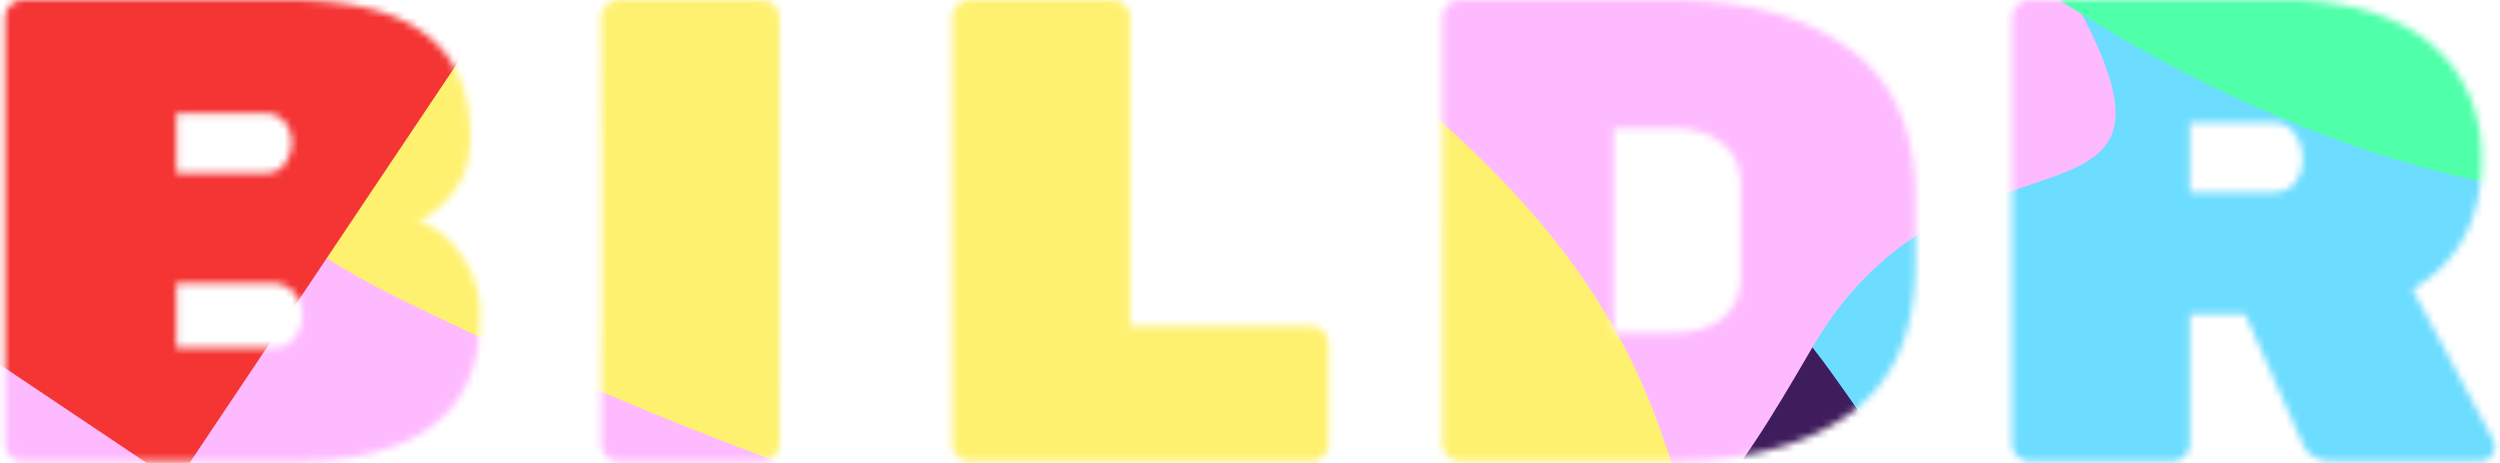 <svg xmlns="http://www.w3.org/2000/svg" fill="none" viewBox="0 0 356 66"><mask id="a" width="356" height="66" x="0" y="0" maskUnits="userSpaceOnUse" style="mask-type:alpha"><path fill="#FFFFE8" d="M59.46 31.43c2.44.75 4.53 2.4 6.29 4.97a14.68 14.68 0 0 1 2.62 8.63c0 6.94-2.25 12.13-6.75 15.57-4.5 3.38-11.07 5.07-19.7 5.07H3.26c-.68 0-1.28-.25-1.78-.75s-.75-1.1-.75-1.78V2.54c0-.7.25-1.29.75-1.79S2.58 0 3.26 0h37.72c8.88 0 15.42 1.63 19.6 4.88 4.26 3.19 6.39 8.04 6.39 14.54v.28c0 3-.82 5.57-2.44 7.7-1.63 2.12-3.32 3.47-5.07 4.03ZM41.54 20.26c0-1.12-.34-2.1-1.03-2.9-.63-.82-1.56-1.22-2.82-1.22H25.12v8.53H37.7c1.26 0 2.2-.43 2.82-1.31a5.12 5.12 0 0 0 1.03-3.1Zm-2.81 29.27c1.44 0 2.5-.46 3.19-1.4.75-1 1.12-2.1 1.12-3.29v-.09a4.4 4.4 0 0 0-1.22-3.1 3.86 3.86 0 0 0-3.1-1.31h-13.6v9.2h13.6ZM186.66 46.44c.69 0 1.28.25 1.78.75s.75 1.1.75 1.78v14.17c0 .69-.25 1.28-.75 1.78s-1.09.75-1.78.75h-48.53c-.69 0-1.28-.25-1.78-.75s-.75-1.1-.75-1.78V2.54c0-.7.25-1.29.75-1.79s1.1-.75 1.78-.75h20.26c.7 0 1.29.25 1.79.75s.75 1.1.75 1.78v43.9h25.73ZM237.85 0c10.57 0 19.01 2.28 25.33 6.85 6.38 4.56 9.57 11.63 9.57 21.2v9.57c0 9.76-3.16 16.89-9.48 21.39-6.25 4.44-14.73 6.66-25.42 6.66h-29.93c-.69 0-1.28-.25-1.78-.75s-.75-1.1-.75-1.78V2.54c0-.7.25-1.29.75-1.79s1.1-.75 1.78-.75h29.93Zm.47 47.38c2.94 0 5.25-.7 6.94-2.07 1.75-1.44 2.63-3.44 2.63-6V26.36c0-2.56-.88-4.53-2.63-5.9-1.69-1.45-4-2.17-6.94-2.17h-8.54v29.09h8.54ZM355.08 62.76c.13.25.19.53.19.85 0 .56-.22 1.06-.66 1.5-.37.37-.84.56-1.4.56h-21.3c-.88 0-1.69-.22-2.44-.66a3.9 3.9 0 0 1-1.5-1.68l-8.26-18.58h-7.88v18.39c0 .69-.25 1.28-.75 1.78s-1.1.75-1.78.75h-20.26c-.7 0-1.29-.25-1.79-.75s-.75-1.1-.75-1.78V2.54c0-.7.25-1.29.75-1.79s1.1-.75 1.79-.75h36.49c5.63 0 10.54.9 14.73 2.72 4.25 1.81 7.5 4.44 9.75 7.88 2.26 3.44 3.38 7.47 3.38 12.1 0 8.5-3.28 14.67-9.85 18.48l11.54 21.58ZM323.56 27.4c1.38 0 2.44-.43 3.19-1.3a5.38 5.38 0 0 0 1.12-3.48c0-1.38-.37-2.56-1.12-3.57-.69-1.06-1.75-1.59-3.2-1.59h-11.72v9.94h11.73ZM111 63.14c0 .69-.25 1.28-.75 1.78s-1.1.75-1.78.75H88.14c-.68 0-1.28-.25-1.78-.75s-.75-1.1-.75-1.78l.08-16.7v-27.2l-.08-16.7c0-.7.25-1.29.75-1.79S87.46 0 88.14 0h20.33c.69 0 1.28.25 1.78.75s.75 1.1.75 1.78l.02 16.7v27.2l-.02 16.7Z"/></mask><g mask="url(#a)"><path fill="#0E1010" d="M-21.76-196.76h395.39v339.57H-21.76z"/><g filter="url(#b)"><circle cx="267.23" cy="57.01" r="177.99" fill="#3F1C5B"/><path fill="#6CDCFF" d="M81.36-148.16c-61.74-35.47-11.83-32.84 6.56-56.49 17.74-9.85 189.16-11.82 208.2-9.85 19.06 1.97 15.77 26.93 20.37 55.83 4.6 28.9-4.6 20.36 0 69.62 4.6 49.26 61.74 22.99 116.91 49.26 55.17 26.27 15.76 55.17 18.4 135.3 2.62 80.13-47.3 7.23-95.25 10.51-47.94 3.28-47.29-3.94-72.9-26.27-25.61-22.33-18.4-32.19-53.2-53.2-34.81-21.02-28.24.65-47.95-3.94-19.7-4.6-90.64-49.92-76.19-78.82 14.45-28.9 65.68-14.45 67.65-32.84 1.97-18.39-30.87-23.64-92.6-59.11Z"/><path fill="#FEBAFF" d="M258.04 49.54c-23.65 40.72-27.6 42.03-165.52 54.51C-42.98 116.31-7.96 34.75-39.08-14.2-31.42-58.9-2.05-83.14-6-104.16c-3.94-21.01-65.68-74.87-67-114.94-1.04-32.05 113.41-5.03 170.78 12.48-7.67 3.29-19.45 13.4-5.26 27.59 17.73 17.73 0 21.67-11.16 60.42-11.17 38.76 53.85 7.23 97.2 29.56s59.11 2.63 103.78 68.3c44.66 65.69-.66 29.56-24.3 70.29Z"/><path fill="#FFF170" d="M57.05 42.6C-8.63 10.44 20.27-44.08 43.92-79.55c28.24-19.7 122.82-17.07 115.6 30.22C152.28-2.05 216.65 5.17 236.35 61c19.7 55.83 11.82 28.24-69.62 51.23s-37.44-17.08-34.15-30.21c3.28-13.14-9.86-7.23-75.54-39.41Z"/><path fill="#4FFFAA" d="M276.43-12.2c-47.3-38.1 4.6-57.15 6.56-82.1 6.57-15.33 74.88-34.81 137.27-18.4 62.4 16.43 4.6 42.04 8.54 74.88 3.94 32.84 1.97 25.62-19.7 52.54C387.42 41.65 323.7 25.9 276.42-12.2Z"/><path fill="#F53434" d="m-6.5-91.12 95.73 64.14L25.1 68.75-70.64 4.6z"/></g><g filter="url(#c)" opacity=".33" style="mix-blend-mode:color-burn"><circle cx="267.23" cy="57.01" r="177.99" fill="#3F1C5B"/><path fill="#6CDCFF" d="M81.36-148.16c-61.74-35.47-11.83-32.84 6.56-56.49 17.74-9.85 189.16-11.82 208.2-9.85 19.06 1.97 15.77 26.93 20.37 55.83 4.6 28.9-4.6 20.36 0 69.62 4.6 49.26 61.74 22.99 116.91 49.26 55.17 26.27 15.76 55.17 18.4 135.3 2.62 80.13-47.3 7.23-95.25 10.51-47.94 3.28-47.29-3.94-72.9-26.27-25.61-22.33-18.4-32.19-53.2-53.2-34.81-21.02-28.24.65-47.95-3.94-19.7-4.6-90.64-49.92-76.19-78.82 14.45-28.9 65.68-14.45 67.65-32.84 1.97-18.39-30.87-23.64-92.6-59.11Z"/><path fill="#FEBAFF" d="M258.04 49.54c-23.65 40.72-27.6 42.03-165.52 54.51C-42.98 116.31-7.96 34.75-39.08-14.2-31.42-58.9-2.05-83.14-6-104.16c-3.94-21.01-65.68-74.87-67-114.94-1.04-32.05 113.41-5.03 170.78 12.48-7.67 3.29-19.45 13.4-5.26 27.59 17.73 17.73 0 21.67-11.16 60.42-11.17 38.76 53.85 7.23 97.2 29.56s59.11 2.63 103.78 68.3c44.66 65.69-.66 29.56-24.3 70.29Z"/><path fill="#FFF170" d="M57.05 42.6C-8.63 10.44 20.27-44.08 43.92-79.55c28.24-19.7 122.82-17.07 115.6 30.22C152.28-2.05 216.65 5.17 236.35 61c19.7 55.83 11.82 28.24-69.62 51.23s-37.44-17.08-34.15-30.21c3.28-13.14-9.86-7.23-75.54-39.41Z"/><path fill="#4FFFAA" d="M276.43-12.2c-47.3-38.1 4.6-57.15 6.56-82.1 6.57-15.33 74.88-34.81 137.27-18.4 62.4 16.43 4.6 42.04 8.54 74.88 3.94 32.84 1.97 25.62-19.7 52.54C387.42 41.65 323.7 25.9 276.42-12.2Z"/><path fill="#F53434" d="m-6.5-91.12 95.73 64.14L25.1 68.75-70.64 4.6z"/></g></g><defs><filter id="b" width="798.71" height="731.72" x="-204.36" y="-365.36" color-interpolation-filters="sRGB" filterUnits="userSpaceOnUse"><feFlood flood-opacity="0" result="BackgroundImageFix"/><feBlend in="SourceGraphic" in2="BackgroundImageFix" result="shape"/><feGaussianBlur result="effect1_foregroundBlur_303_51" stdDeviation="65.68"/></filter><filter id="c" width="798.71" height="731.72" x="-204.36" y="-365.36" color-interpolation-filters="sRGB" filterUnits="userSpaceOnUse"><feFlood flood-opacity="0" result="BackgroundImageFix"/><feBlend in="SourceGraphic" in2="BackgroundImageFix" result="shape"/><feGaussianBlur result="effect1_foregroundBlur_303_51" stdDeviation="65.68"/></filter></defs></svg>